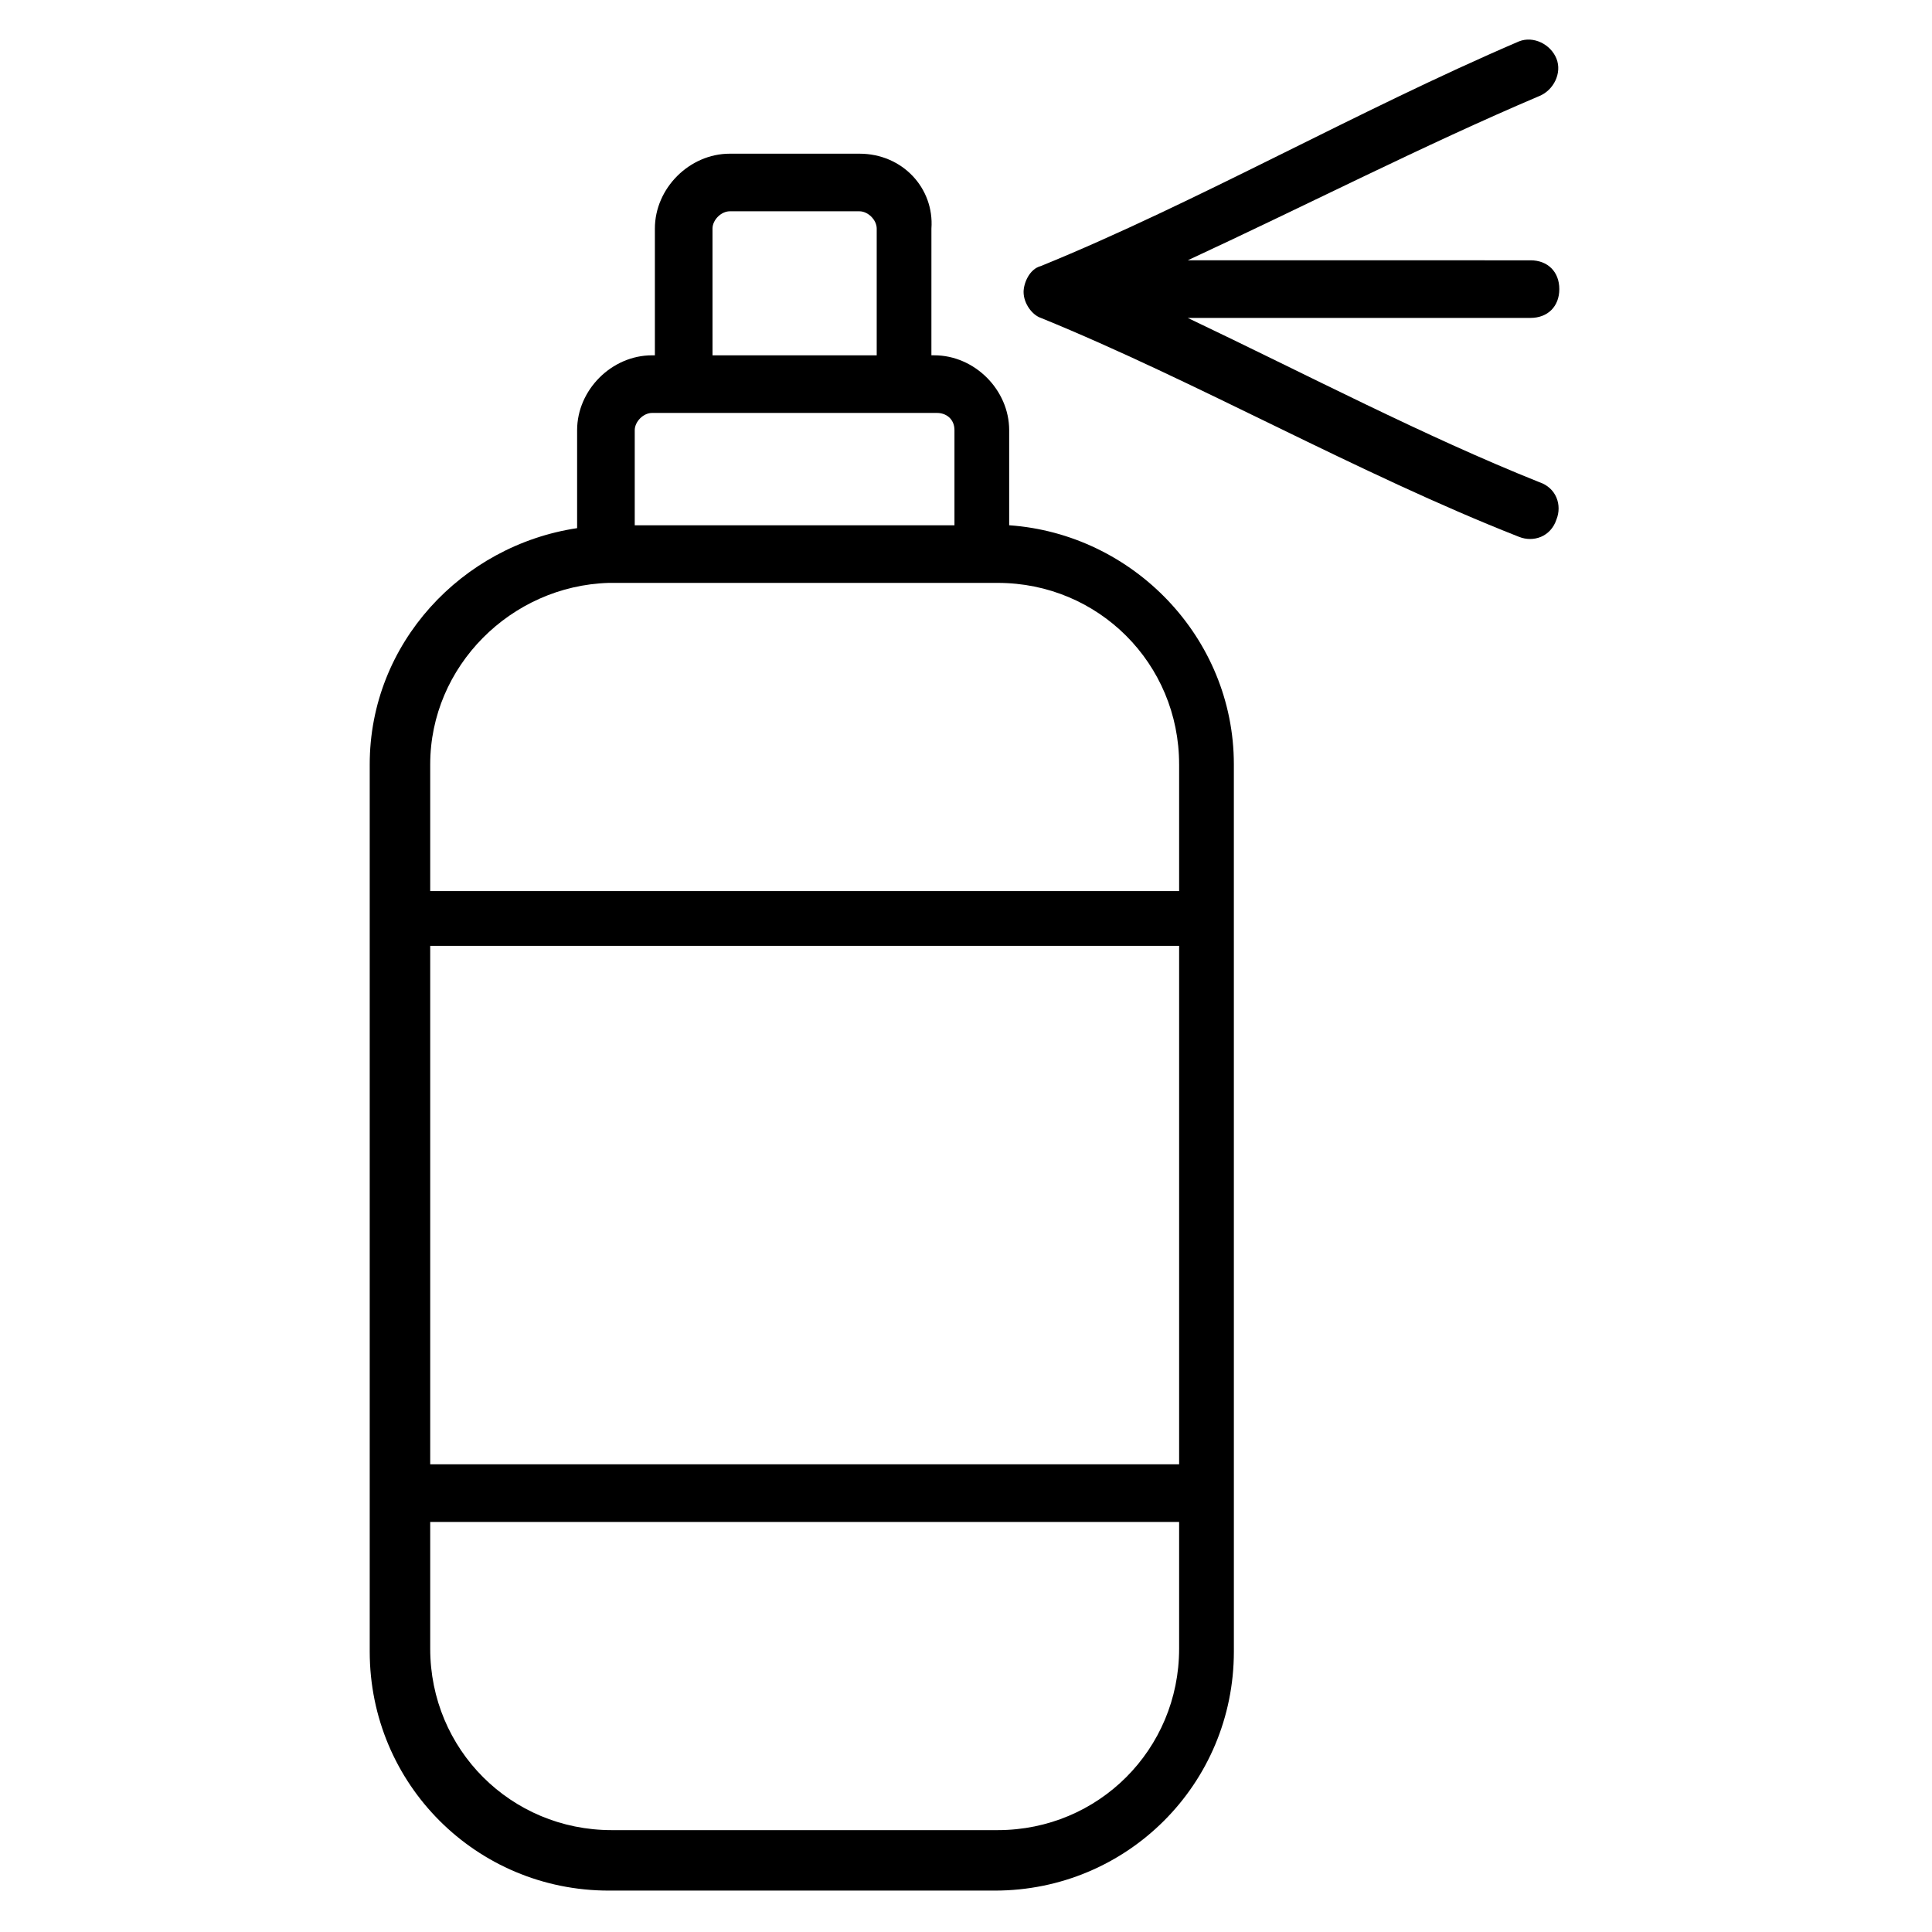 <?xml version="1.0" encoding="UTF-8"?>
<!-- Uploaded to: ICON Repo, www.svgrepo.com, Generator: ICON Repo Mixer Tools -->
<svg fill="#000000" width="800px" height="800px" version="1.1" viewBox="144 144 512 512" xmlns="http://www.w3.org/2000/svg">
 <g>
  <path d="m371.75 184.73h-34.352c-10.688 0-19.848 9.16-19.848 19.848v33.586h-0.762c-10.688 0-19.848 9.16-19.848 19.848v25.953c-30.535 4.582-54.961 30.535-54.961 62.594v235.11c0 35.113 28.242 63.359 63.359 63.359h102.29c35.113 0 63.359-28.242 63.359-63.359l-0.004-235.11c0-33.586-26.719-61.066-59.543-63.359v-25.191c0-10.688-9.16-19.848-19.848-19.848h-0.762l0.004-33.582c0.762-10.688-7.637-19.848-19.086-19.848zm-38.93 19.848c0-2.289 2.289-4.582 4.582-4.582h34.352c2.289 0 4.582 2.289 4.582 4.582v33.586h-43.512zm123.66 327.48h-198.47v-137.4h198.47zm-48.09 96.945h-102.29c-26.719 0-48.09-21.375-48.09-48.09v-33.586h198.47v33.586c0 26.715-21.371 48.09-48.09 48.09zm48.09-282.44v33.586h-198.47v-33.586c0-25.953 21.375-47.328 47.328-48.09h103.05c26.719 0 48.09 21.375 48.09 48.09zm-59.539-88.547v25.191h-84.73v-25.191c0-2.289 2.289-4.582 4.582-4.582l75.566 0.004c2.293 0 4.582 1.523 4.582 4.578z"/>
  <path d="m419.84 228.25c41.223 16.793 83.969 41.223 126.71 58.016 3.816 1.527 8.398 0 9.922-4.582 1.527-3.816 0-8.398-4.582-9.922-30.535-12.215-61.066-28.242-93.129-43.512h90.84c4.582 0 7.633-3.055 7.633-7.633 0-4.582-3.055-7.633-7.633-7.633l-90.832-0.004c31.297-14.504 62.594-30.535 93.129-43.512 3.816-1.527 6.106-6.106 4.582-9.922-1.527-3.816-6.106-6.106-9.922-4.582-42.754 18.324-85.5 42.75-126.72 59.543-3.051 0.766-4.578 4.582-4.578 6.871 0 3.055 2.289 6.106 4.578 6.871z"/>
 </g>
</svg>